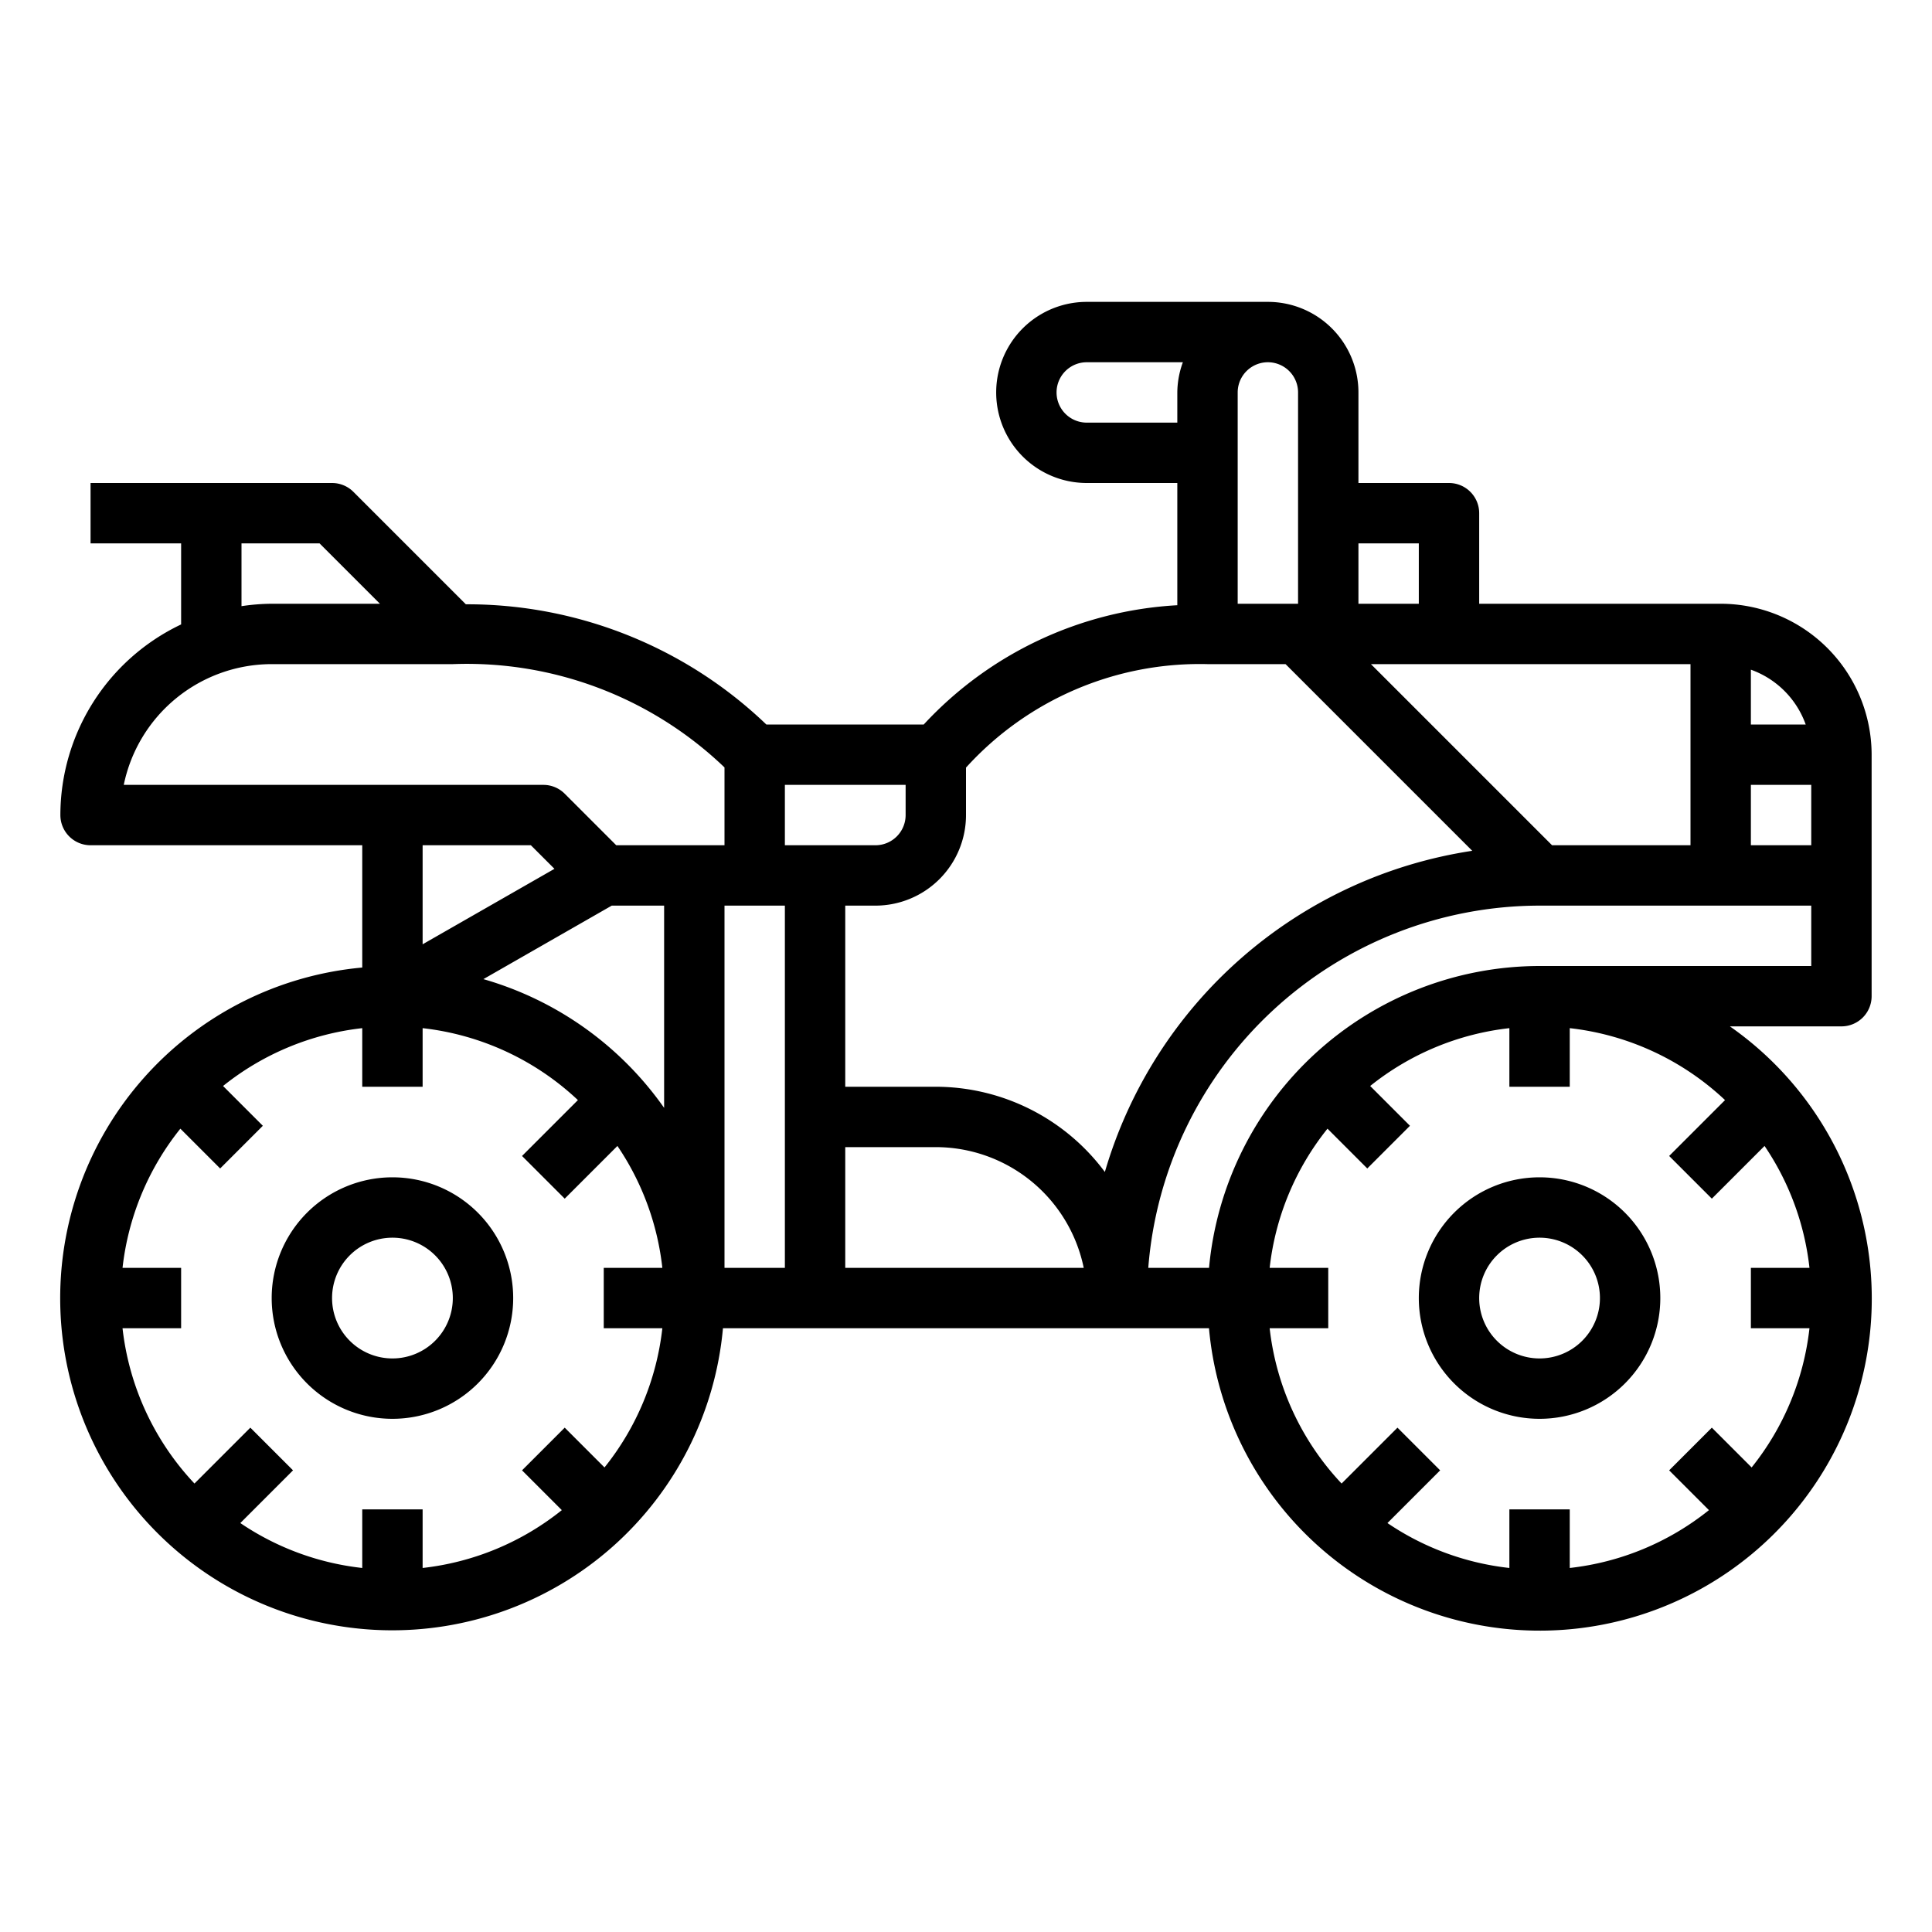<svg xmlns="http://www.w3.org/2000/svg" version="1.1" xmlns:xlink="http://www.w3.org/1999/xlink" xmlns:svgjs="http://svgjs.com/svgjs" width="512" height="512" x="0" y="0" viewBox="0 0 64 64" style="enable-background:new 0 0 512 512" xml:space="preserve" class=""><g><path d="M57 20h-8v-3a1 1 0 0 0-1-1h-3v-3a3 3 0 0 0-3-3h-6a3 3 0 0 0 0 6h3v4.049A12.376 12.376 0 0 0 30.6 24h-5.214a14.316 14.316 0 0 0-9.954-3.982l-3.725-3.725A1 1 0 0 0 11 16H3v2h3v2.685A7 7 0 0 0 2 27a1 1 0 0 0 1 1h9v4.051A11 11 0 1 0 23.949 44h16.1a11 11 0 1 0 17.256-10H61a1 1 0 0 0 1-1v-8a5.006 5.006 0 0 0-5-5Zm1 2.184A3 3 0 0 1 59.816 24H58ZM56 22v6h-4.586l-6-6Zm-11-4h2v2h-2Zm-4-5a1 1 0 0 1 2 0v7h-2Zm-5 1a1 1 0 0 1 0-2h3.184A2.966 2.966 0 0 0 39 13v1ZM8 18h2.586l2 2H9a7.026 7.026 0 0 0-1 .08Zm13.941 26a8.956 8.956 0 0 1-1.916 4.611l-1.318-1.318-1.414 1.414 1.318 1.318A8.956 8.956 0 0 1 14 51.941V50h-2v1.941a8.944 8.944 0 0 1-4.039-1.488l1.746-1.746-1.414-1.414-1.851 1.851A8.959 8.959 0 0 1 4.059 44H6v-2H4.059a8.956 8.956 0 0 1 1.916-4.611l1.318 1.318 1.414-1.414-1.318-1.318A8.956 8.956 0 0 1 12 34.059V36h2v-1.941a8.959 8.959 0 0 1 5.144 2.383l-1.851 1.851 1.414 1.414 1.746-1.746A8.944 8.944 0 0 1 21.941 42H20v2ZM22 36.7a11.031 11.031 0 0 0-5.987-4.265L20.265 30H22Zm-8-5.419V28h3.586l.781.781ZM20.414 28l-1.707-1.707A1 1 0 0 0 18 26H4.1A5.008 5.008 0 0 1 9 22h6a12.335 12.335 0 0 1 9 3.422V28ZM26 42h-2V30h2Zm0-16h4v1a1 1 0 0 1-1 1h-3Zm2 16v-4h3a5.008 5.008 0 0 1 4.9 4Zm3-6h-3v-6h1a3 3 0 0 0 3-3v-1.572A10.448 10.448 0 0 1 40 22h2.586l6.184 6.184A15.023 15.023 0 0 0 36.6 38.823 6.989 6.989 0 0 0 31 36Zm27.453 1.961A8.944 8.944 0 0 1 59.941 42H58v2h1.941a8.956 8.956 0 0 1-1.916 4.611l-1.318-1.318-1.414 1.414 1.318 1.318A8.956 8.956 0 0 1 52 51.941V50h-2v1.941a8.944 8.944 0 0 1-4.039-1.488l1.746-1.746-1.414-1.414-1.851 1.851A8.959 8.959 0 0 1 42.059 44H44v-2h-1.941a8.956 8.956 0 0 1 1.916-4.611l1.318 1.318 1.414-1.414-1.318-1.318A8.956 8.956 0 0 1 50 34.059V36h2v-1.941a8.959 8.959 0 0 1 5.144 2.383l-1.851 1.851 1.414 1.414ZM60 32h-9a11.01 11.01 0 0 0-10.949 10h-2.013A13.017 13.017 0 0 1 51 30h9Zm0-4h-2v-2h2Z" fill="#000000" data-original="#000000" class=""></path><path d="M13 39a4 4 0 1 0 4 4 4 4 0 0 0-4-4Zm0 6a2 2 0 1 1 2-2 2 2 0 0 1-2 2ZM51 39a4 4 0 1 0 4 4 4 4 0 0 0-4-4Zm0 6a2 2 0 1 1 2-2 2 2 0 0 1-2 2Z" fill="#000000" data-original="#000000" class=""></path></g></svg>